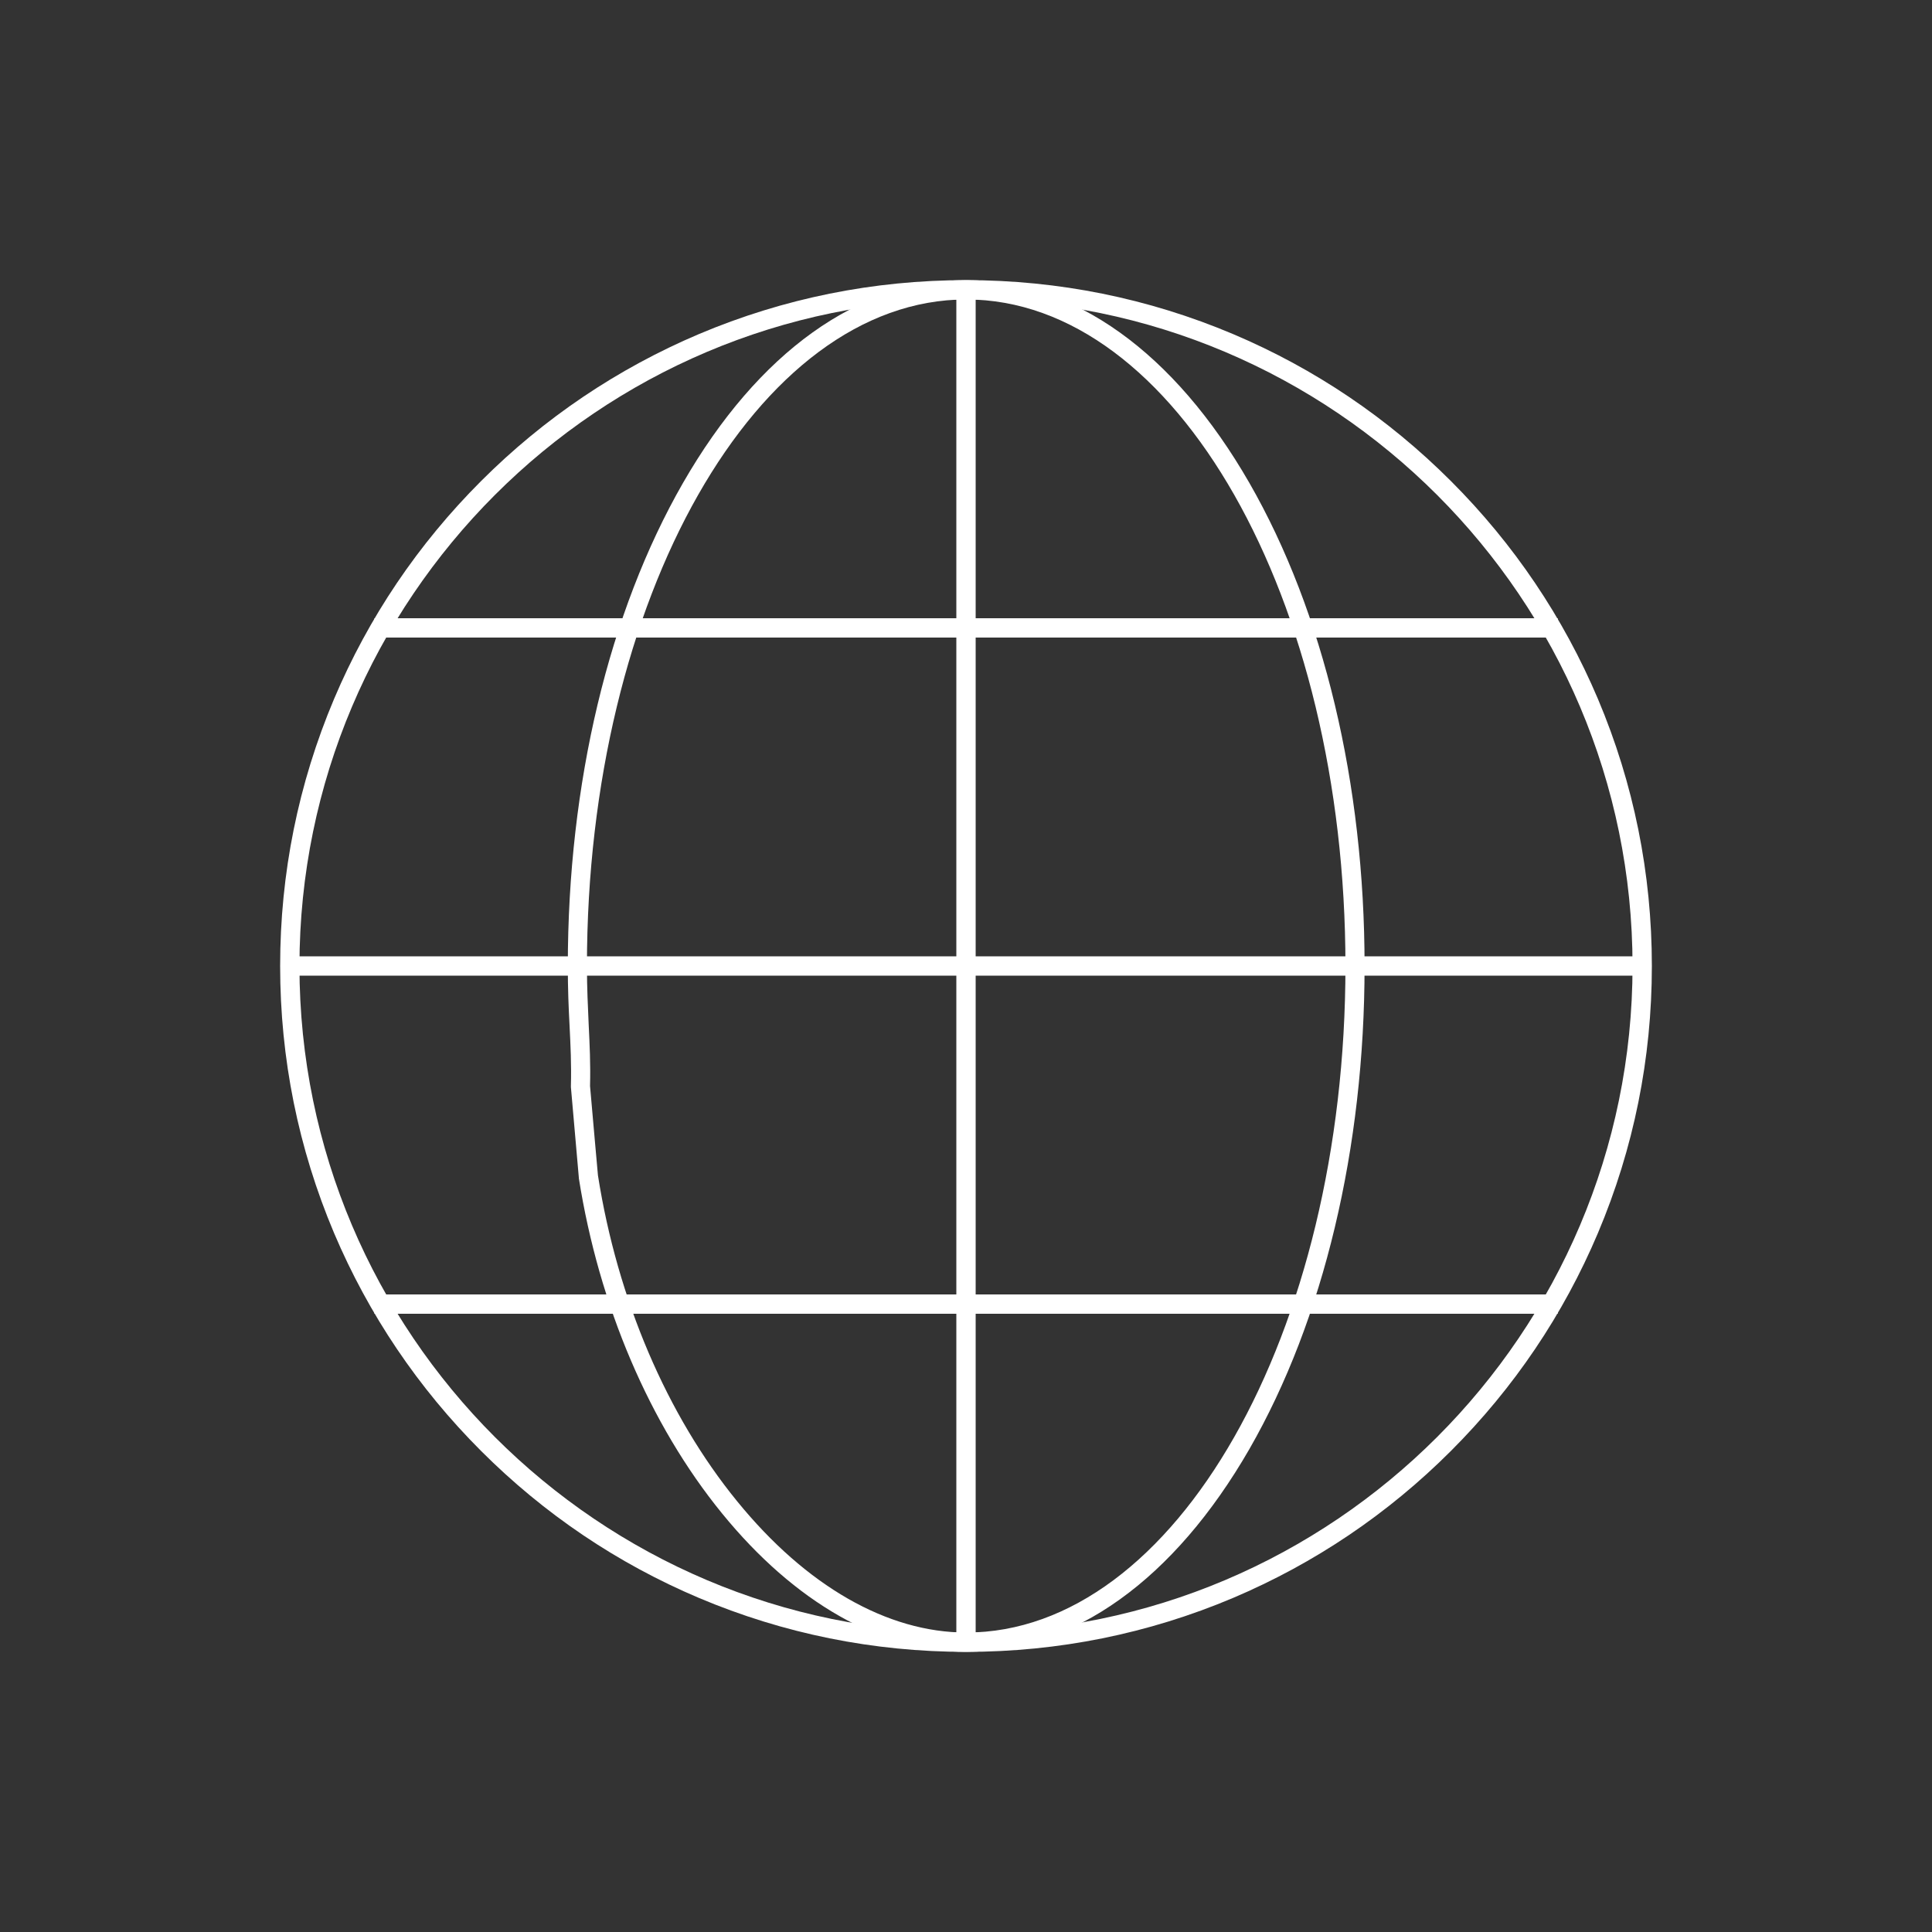 <?xml version="1.0" encoding="utf-8"?>
<!-- Generator: Adobe Illustrator 24.0.0, SVG Export Plug-In . SVG Version: 6.00 Build 0)  -->
<svg xmlns="http://www.w3.org/2000/svg" xmlns:xlink="http://www.w3.org/1999/xlink" version="1.1" x="0px" y="0px" viewBox="0 0 1000 1000" style="enable-background:new 0 0 1000 1000;" xml:space="preserve" width="1000" height="1000">
<rect x="0" y="0" width="1000" height="1000" fill="#333333" stroke="none"/>
<style type="text/css">
	.Grün_x0020_bogenförmig{fill:url(#SVGID_1_);stroke:#FFFFFF;stroke-width:0.25;stroke-miterlimit:1;}
	.st0{fill:#FFFFFF;}
</style>
<linearGradient id="SVGID_1_" gradientUnits="userSpaceOnUse" x1="0" y1="1000" x2="0.707" y2="999.293">
	<stop offset="0" style="stop-color:#249E2E"/>
	<stop offset="0.983" style="stop-color:#1C371D"/>
</linearGradient>
<g id="Ebene_1">
</g>
<g id="Ebene_2">
</g>
<g id="Content">
	<g>
		<path class="st0" d="M500,855c-43.8,0-88.7-25.5-126.3-71.7c-37.4-45.9-63.7-107.5-74.1-173.5l0-0.3c0-0.3-2.6-29.7-4.1-46.8    l0-0.3l0-0.3c0.3-11.3-0.2-21-0.7-31.3c-0.5-9.3-0.9-19-0.9-30.8c0-94.4,21.2-183.1,59.6-250c38.9-67.7,91-105,146.6-105    c55.6,0,107.7,37.3,146.6,105c38.4,66.9,59.6,155.6,59.6,250c0,94.3-21.2,183.1-59.6,250C607.7,817.7,555.6,855,500,855z     M309.5,608.4c10.1,64.2,35.7,124.1,72,168.6c35.7,43.9,77.8,68,118.6,68c108.2,0,196.3-154.8,196.3-345c0-190.2-88-345-196.3-345    S303.8,309.8,303.8,500c0,11.6,0.5,21.1,0.9,30.3c0.5,10.4,1,20.2,0.7,31.8C306.8,578.5,309.3,606,309.5,608.4z"/>
		<rect x="495" y="150" class="st0" width="10" height="700"/>
		<rect x="150" y="495" class="st0" width="700" height="10"/>
		<rect x="193.8" y="320" class="st0" width="612.5" height="10"/>
		<rect x="193.8" y="670" class="st0" width="612.5" height="10"/>
		<path class="st0" d="M500,855c-47.9,0-94.4-9.4-138.2-27.9c-42.3-17.9-80.2-43.5-112.8-76.1c-32.6-32.6-58.2-70.6-76.1-112.8    C154.4,594.4,145,547.9,145,500c0-47.9,9.4-94.4,27.9-138.2c17.9-42.3,43.5-80.2,76.1-112.8s70.6-58.2,112.8-76.1    C405.6,154.4,452.1,145,500,145c47.9,0,94.4,9.4,138.2,27.9c42.3,17.9,80.2,43.5,112.8,76.1c32.6,32.6,58.2,70.6,76.1,112.8    C845.6,405.6,855,452.1,855,500c0,47.9-9.4,94.4-27.9,138.2c-17.9,42.3-43.5,80.2-76.1,112.8c-32.6,32.6-70.6,58.2-112.8,76.1    C594.4,845.6,547.9,855,500,855z M500,155c-190.2,0-345,154.8-345,345s154.8,345,345,345s345-154.8,345-345S690.2,155,500,155z"/>
	</g>
</g>
<g id="Layer_2">
</g>
<g id="icons">
</g>
<g id="Layer_1_1_">
</g>
</svg>

